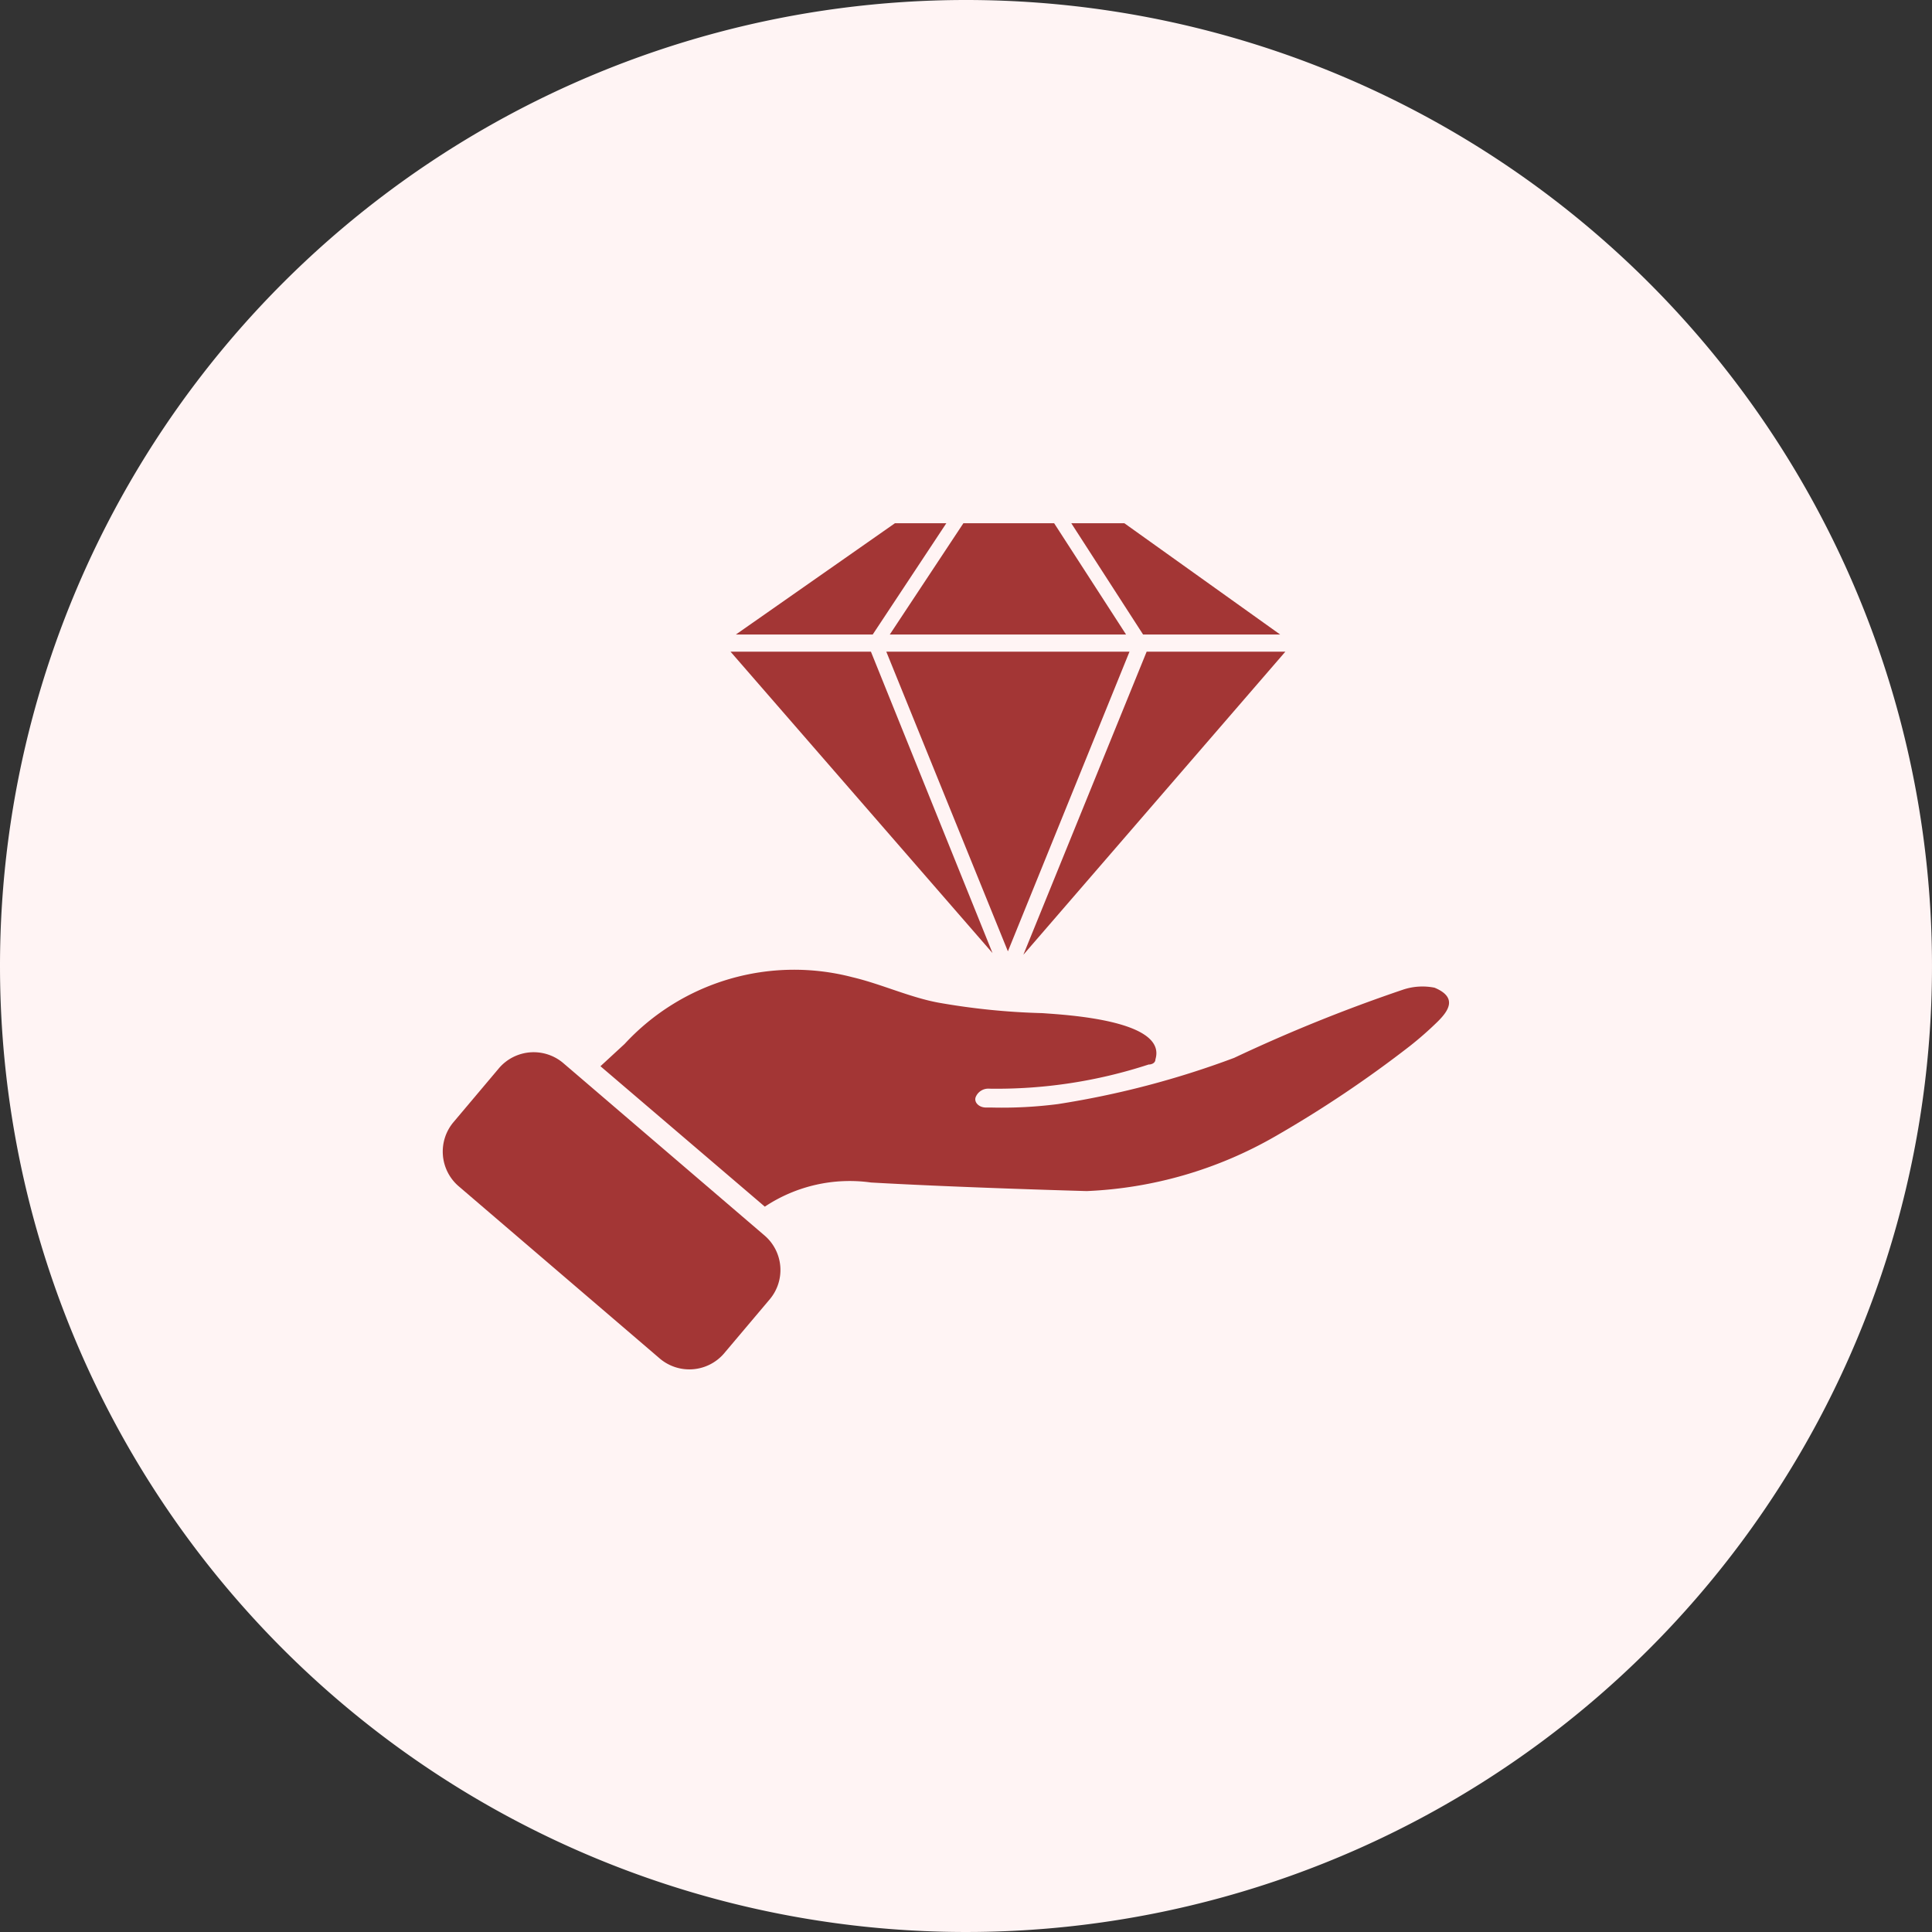 <svg id="Group-3190" xmlns="http://www.w3.org/2000/svg" width="48" height="48" viewBox="0 0 48 48">
  <rect x="0" y="0" width="48" height="48" fill="#333333" stroke="none"/>
  <path id="Path_70" data-name="Path 70" d="M24,0A24,24,0,1,1,0,24,24,24,0,0,1,24,0Z" fill="#fff4f4"/>
  <path id="Path_59" data-name="Path 59" d="M35.72,25.38a8.527,8.527,0,0,1-.681.6,28.96,28.96,0,0,1-3.361,2.255A10.248,10.248,0,0,1,27,29.592s-3.106-.085-5.36-.213a3.809,3.809,0,0,0-2.638.6l-4.084-3.489.6-.553a5.734,5.734,0,0,1,5.658-1.659c.723.17,1.446.51,2.17.638a17.3,17.3,0,0,0,2.552.255c.553.042,3.106.17,2.808,1.149,0,.085-.085.128-.17.128a12.149,12.149,0,0,1-3.957.6.337.337,0,0,0-.34.213c-.043.128.085.255.255.255h.128a10.841,10.841,0,0,0,1.659-.085,22.155,22.155,0,0,0,4.382-1.149,39.616,39.616,0,0,1,4.212-1.7,1.533,1.533,0,0,1,.766-.043C36.231,24.785,35.976,25.125,35.72,25.38Z" fill="#a33635"/>
  <path id="Path_60" data-name="Path 60" d="M19,30.7l-5.02-4.3a1.136,1.136,0,0,0-1.574.128L11.258,27.89a1.136,1.136,0,0,0,.128,1.574l5.02,4.3a1.136,1.136,0,0,0,1.574-.128l1.149-1.361A1.129,1.129,0,0,0,19,30.7Z" fill="#a33635"/>
  <path id="Path_61" data-name="Path 61" d="M23.511,13l-1.829,2.765h-3.4L22.234,13Z" fill="#a33635"/>
  <path id="Path_62" data-name="Path 62" d="M27.977,15.765H22.106L23.935,13H26.19Z" fill="#a33635"/>
  <path id="Path_63" data-name="Path 63" d="M31.806,15.765H28.4L26.616,13h1.319Z" fill="#a33635"/>
  <path id="Path_64" data-name="Path 64" d="M21.638,16.191l3.021,7.488L18.15,16.191Z" fill="#a33635"/>
  <path id="Path_65" data-name="Path 65" d="M28.062,16.191l-3.021,7.445-3.021-7.445Z" fill="#a33635"/>
  <path id="Path_66" data-name="Path 66" d="M31.934,16.191l-6.509,7.53,3.063-7.53Z" fill="#a33635"/>
</svg>
